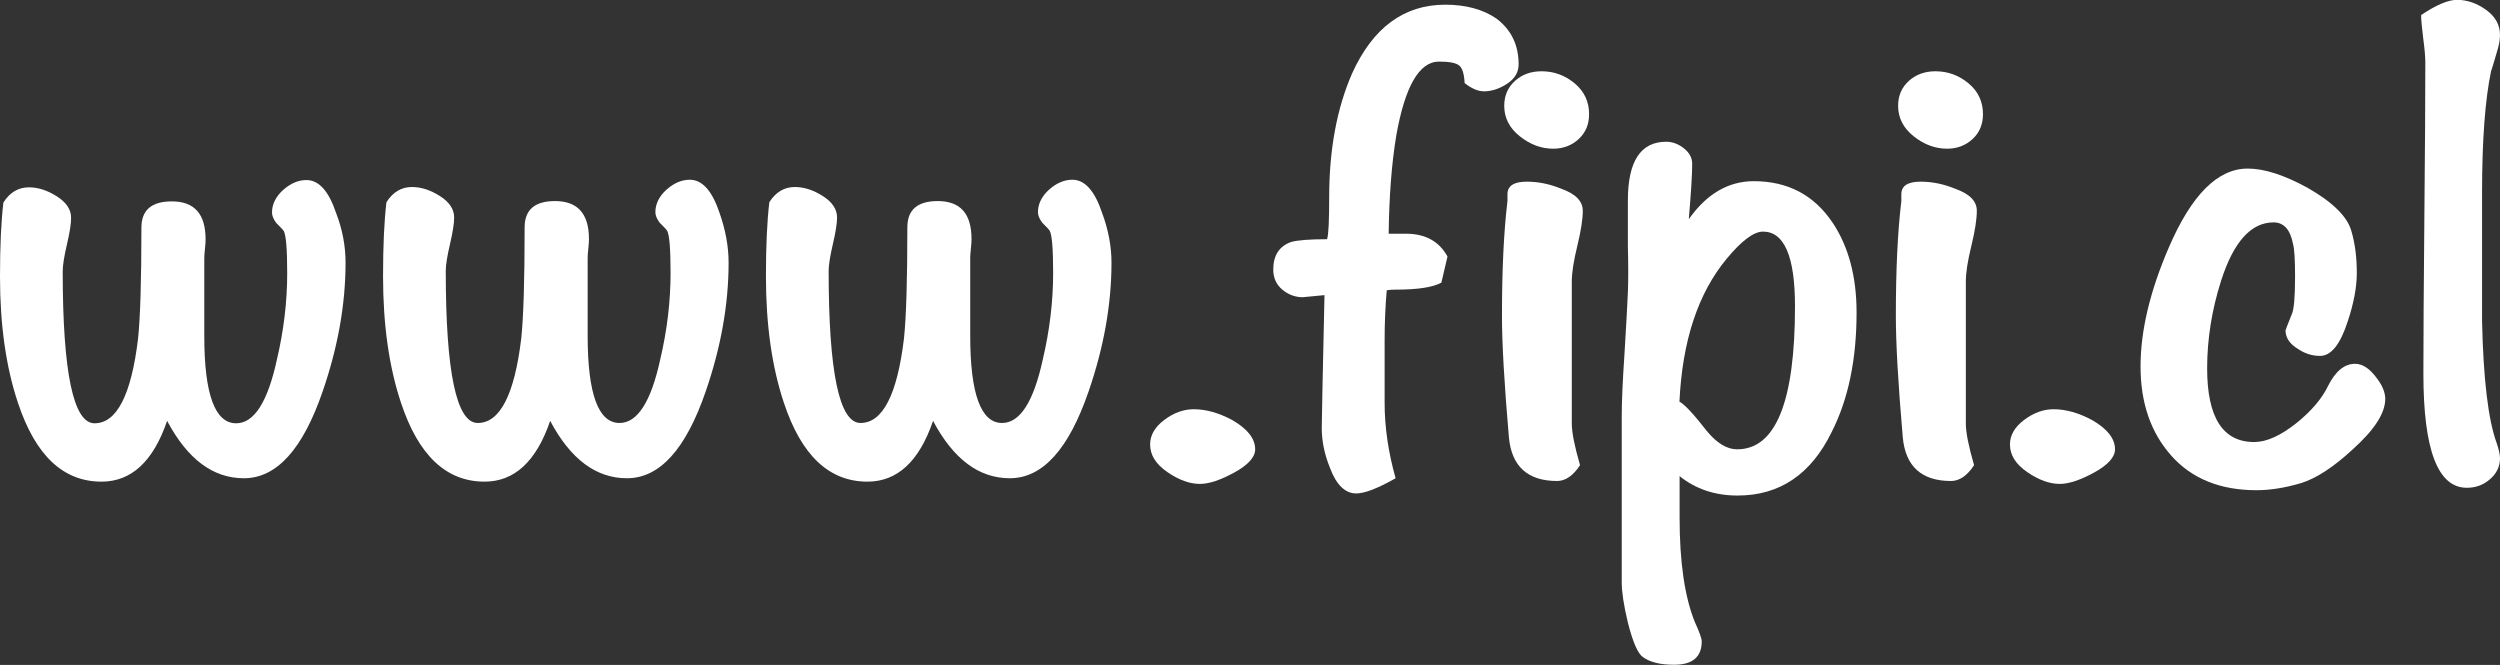 <?xml version="1.0" encoding="utf-8"?>
<!-- Generator: Adobe Illustrator 23.0.5, SVG Export Plug-In . SVG Version: 6.00 Build 0)  -->
<svg version="1.1" id="Capa_1" xmlns="http://www.w3.org/2000/svg" xmlns:xlink="http://www.w3.org/1999/xlink" x="0px" y="0px"
	 viewBox="0 0 154.68 41.14" style="enable-background:new 0 0 154.68 41.14;" xml:space="preserve">
<rect x="0" y="0" width="154.68" height="41.14" fill="#333333" stroke="none"/>
<style type="text/css">
	.st0{fill:#FFFFFF;}
</style>
<g>
	<path class="st0" d="M21.38,16.25c0,2.57-0.47,5.22-1.41,7.95c-1.23,3.59-2.85,5.39-4.88,5.39c-1.91,0-3.49-1.18-4.75-3.55
		c-0.86,2.51-2.21,3.76-4.06,3.76c-2.37,0-4.09-1.62-5.17-4.88C0.37,22.71,0,20.1,0,17.11c0-1.88,0.07-3.41,0.21-4.58
		c0.4-0.63,0.93-0.94,1.58-0.94c0.57,0,1.15,0.19,1.73,0.56c0.58,0.37,0.88,0.81,0.88,1.33c0,0.37-0.09,0.92-0.26,1.65
		s-0.26,1.28-0.26,1.65c0,6.27,0.66,9.41,1.97,9.41c1.37,0,2.27-1.74,2.69-5.22c0.14-1.31,0.21-3.61,0.21-6.89
		c0-1.08,0.63-1.62,1.88-1.62c1.4,0,2.09,0.78,2.09,2.35c0,0.14-0.01,0.34-0.04,0.6c-0.03,0.26-0.04,0.44-0.04,0.56v4.83
		c0,3.59,0.66,5.39,1.97,5.39c1.11,0,1.95-1.31,2.52-3.93c0.43-1.82,0.64-3.61,0.64-5.35c0-1.48-0.07-2.35-0.21-2.61
		c-0.03-0.06-0.19-0.23-0.47-0.51c-0.17-0.23-0.26-0.44-0.26-0.64c0-0.51,0.23-0.98,0.68-1.39c0.46-0.41,0.94-0.62,1.45-0.62
		c0.77,0,1.38,0.68,1.84,2.05C21.2,14.23,21.38,15.25,21.38,16.25z"/>
	<path class="st0" d="M45.08,16.25c0,2.57-0.47,5.22-1.41,7.95c-1.23,3.59-2.85,5.39-4.88,5.39c-1.91,0-3.49-1.18-4.75-3.55
		c-0.86,2.51-2.21,3.76-4.06,3.76c-2.37,0-4.09-1.62-5.17-4.88c-0.74-2.22-1.11-4.83-1.11-7.83c0-1.88,0.07-3.41,0.21-4.58
		c0.4-0.63,0.93-0.94,1.58-0.94c0.57,0,1.15,0.19,1.73,0.56c0.58,0.37,0.88,0.81,0.88,1.33c0,0.37-0.09,0.92-0.26,1.65
		s-0.26,1.28-0.26,1.65c0,6.27,0.66,9.41,1.98,9.41c1.37,0,2.27-1.74,2.69-5.22c0.14-1.31,0.21-3.61,0.21-6.89
		c0-1.08,0.63-1.62,1.88-1.62c1.4,0,2.1,0.78,2.1,2.35c0,0.14-0.01,0.34-0.04,0.6c-0.03,0.26-0.04,0.44-0.04,0.56v4.83
		c0,3.59,0.66,5.39,1.97,5.39c1.11,0,1.95-1.31,2.52-3.93c0.43-1.82,0.64-3.61,0.64-5.35c0-1.48-0.07-2.35-0.21-2.61
		c-0.03-0.06-0.19-0.23-0.47-0.51c-0.17-0.23-0.26-0.44-0.26-0.64c0-0.51,0.23-0.98,0.68-1.39c0.46-0.41,0.94-0.62,1.45-0.62
		c0.77,0,1.38,0.68,1.84,2.05C44.89,14.23,45.08,15.25,45.08,16.25z"/>
	<path class="st0" d="M68.77,16.25c0,2.57-0.47,5.22-1.41,7.95c-1.23,3.59-2.85,5.39-4.88,5.39c-1.91,0-3.49-1.18-4.75-3.55
		c-0.86,2.51-2.21,3.76-4.06,3.76c-2.37,0-4.09-1.62-5.17-4.88c-0.74-2.22-1.11-4.83-1.11-7.83c0-1.88,0.07-3.41,0.21-4.58
		c0.4-0.63,0.93-0.94,1.58-0.94c0.57,0,1.15,0.19,1.73,0.56c0.58,0.37,0.88,0.81,0.88,1.33c0,0.37-0.09,0.92-0.26,1.65
		s-0.26,1.28-0.26,1.65c0,6.27,0.66,9.41,1.97,9.41c1.37,0,2.27-1.74,2.69-5.22c0.14-1.31,0.21-3.61,0.21-6.89
		c0-1.08,0.63-1.62,1.88-1.62c1.4,0,2.09,0.78,2.09,2.35c0,0.14-0.01,0.34-0.04,0.6c-0.03,0.26-0.04,0.44-0.04,0.56v4.83
		c0,3.59,0.66,5.39,1.97,5.39c1.11,0,1.95-1.31,2.52-3.93c0.43-1.82,0.64-3.61,0.64-5.35c0-1.48-0.07-2.35-0.21-2.61
		c-0.03-0.06-0.19-0.23-0.47-0.51c-0.17-0.23-0.26-0.44-0.26-0.64c0-0.51,0.23-0.98,0.68-1.39c0.46-0.41,0.94-0.62,1.45-0.62
		c0.77,0,1.38,0.68,1.84,2.05C68.58,14.23,68.77,15.25,68.77,16.25z"/>
	<path class="st0" d="M77.66,27.8c0,0.48-0.43,0.96-1.28,1.43c-0.86,0.47-1.57,0.71-2.14,0.71c-0.63,0-1.3-0.24-2.01-0.73
		s-1.07-1.05-1.07-1.71c0-0.57,0.29-1.08,0.88-1.52c0.58-0.44,1.19-0.66,1.82-0.66c0.77,0,1.57,0.23,2.4,0.68
		C77.19,26.54,77.66,27.14,77.66,27.8z"/>
	<path class="st0" d="M93.96,3.98c0,0.49-0.23,0.88-0.71,1.2c-0.47,0.31-0.95,0.47-1.43,0.47c-0.37,0-0.77-0.17-1.2-0.51
		c-0.03-0.57-0.14-0.93-0.34-1.09s-0.61-0.24-1.24-0.24c-1.23,0-2.11,1.53-2.65,4.58c-0.29,1.75-0.44,3.78-0.47,6.07
		c0.14,0,0.31,0,0.51,0c0.26,0,0.44,0,0.56,0c1.2,0,2.05,0.47,2.57,1.41l-0.38,1.62c-0.54,0.29-1.48,0.43-2.82,0.43
		c-0.23,0-0.41,0.01-0.56,0.04c-0.08,0.94-0.13,1.97-0.13,3.08v3.89c0,1.51,0.23,3.07,0.68,4.66c-1.11,0.63-1.92,0.94-2.44,0.94
		c-0.68,0-1.23-0.53-1.62-1.58c-0.34-0.83-0.51-1.65-0.51-2.48c0-0.51,0.06-3.25,0.17-8.21c-0.94,0.09-1.38,0.13-1.33,0.13
		c-0.48,0-0.91-0.16-1.28-0.47c-0.37-0.31-0.56-0.73-0.56-1.24c0-0.88,0.37-1.45,1.11-1.71c0.4-0.11,1.14-0.17,2.22-0.17
		c0.09-0.28,0.13-1.15,0.13-2.6c0-2.93,0.47-5.48,1.41-7.64c1.28-2.84,3.21-4.27,5.77-4.27c1.28,0,2.34,0.29,3.17,0.86
		C93.5,1.84,93.96,2.78,93.96,3.98z"/>
	<path class="st0" d="M97.93,13.04c0,0.51-0.11,1.24-0.34,2.18s-0.34,1.67-0.34,2.18v8.81c0,0.54,0.17,1.4,0.51,2.57
		c-0.43,0.66-0.91,0.98-1.42,0.98c-1.81,0-2.81-0.9-2.98-2.69c-0.29-3.34-0.43-5.84-0.43-7.53c0-2.82,0.11-5.19,0.34-7.1
		c0-0.14,0-0.28,0-0.43c0-0.51,0.4-0.77,1.19-0.77c0.71,0,1.41,0.14,2.12,0.43C97.48,11.99,97.93,12.44,97.93,13.04z M98.32,7.06
		c0,0.63-0.21,1.14-0.64,1.54c-0.43,0.4-0.96,0.6-1.58,0.6c-0.74,0-1.43-0.26-2.07-0.77s-0.96-1.14-0.96-1.88
		c0-0.63,0.22-1.14,0.66-1.54c0.44-0.4,0.99-0.6,1.65-0.6c0.77,0,1.45,0.25,2.05,0.75C98.02,5.65,98.32,6.29,98.32,7.06z"/>
	<path class="st0" d="M114.87,19.33c0,2.91-0.51,5.37-1.54,7.4c-1.28,2.62-3.22,3.93-5.82,3.93c-1.4,0-2.59-0.4-3.59-1.2
		c0,0.31,0,0.74,0,1.28c0,0.63,0,1.05,0,1.28c0,2.74,0.31,4.89,0.94,6.46c0.29,0.63,0.43,1.03,0.43,1.2c0,0.97-0.57,1.45-1.71,1.45
		c-0.86,0-1.5-0.16-1.92-0.47c-0.31-0.2-0.63-0.91-0.94-2.14c-0.26-1.08-0.38-1.91-0.38-2.48V25.75c0-0.94,0.06-2.22,0.17-3.85
		c0.11-1.82,0.18-3.09,0.21-3.81c0.03-0.71,0.03-1.65,0-2.82c0-1.48,0-2.44,0-2.87c0-2.42,0.79-3.63,2.37-3.63
		c0.39,0,0.76,0.14,1.1,0.41c0.34,0.27,0.51,0.59,0.51,0.96c0,0.63-0.07,1.77-0.21,3.42c1.11-1.57,2.45-2.35,4.02-2.35
		c2.11,0,3.73,0.86,4.88,2.57C114.37,15.25,114.87,17.11,114.87,19.33z M111.06,18.95c0-3.08-0.66-4.62-1.98-4.62
		c-0.57,0-1.32,0.56-2.24,1.67c-1.78,2.14-2.75,5.09-2.93,8.85c0.32,0.17,0.88,0.77,1.68,1.8c0.63,0.77,1.26,1.15,1.89,1.15
		C109.87,27.8,111.06,24.85,111.06,18.95z"/>
	<path class="st0" d="M122.31,13.04c0,0.51-0.11,1.24-0.34,2.18c-0.23,0.94-0.34,1.67-0.34,2.18v8.81c0,0.54,0.17,1.4,0.51,2.57
		c-0.43,0.66-0.91,0.98-1.43,0.98c-1.81,0-2.81-0.9-2.98-2.69c-0.29-3.34-0.43-5.84-0.43-7.53c0-2.82,0.11-5.19,0.34-7.1
		c0-0.14,0-0.28,0-0.43c0-0.51,0.4-0.77,1.19-0.77c0.71,0,1.41,0.14,2.12,0.43C121.86,11.99,122.31,12.44,122.31,13.04z
		 M122.69,7.06c0,0.63-0.21,1.14-0.64,1.54c-0.43,0.4-0.96,0.6-1.58,0.6c-0.74,0-1.43-0.26-2.07-0.77s-0.96-1.14-0.96-1.88
		c0-0.63,0.22-1.14,0.66-1.54c0.44-0.4,0.99-0.6,1.65-0.6c0.77,0,1.45,0.25,2.05,0.75C122.39,5.65,122.69,6.29,122.69,7.06z"/>
	<path class="st0" d="M130.86,27.8c0,0.48-0.43,0.96-1.28,1.43c-0.86,0.47-1.57,0.71-2.14,0.71c-0.63,0-1.3-0.24-2.01-0.73
		s-1.07-1.05-1.07-1.71c0-0.57,0.29-1.08,0.88-1.52c0.58-0.44,1.19-0.66,1.82-0.66c0.77,0,1.57,0.23,2.4,0.68
		C130.39,26.54,130.86,27.14,130.86,27.8z"/>
	<path class="st0" d="M147.58,24.68c0,0.88-0.67,1.92-2.01,3.12c-1.2,1.11-2.27,1.81-3.23,2.1c-0.96,0.28-1.86,0.43-2.72,0.43
		c-2.25,0-4.01-0.71-5.28-2.14c-1.27-1.43-1.9-3.26-1.9-5.52c0-2.2,0.58-4.65,1.75-7.36c1.4-3.25,3.02-4.88,4.88-4.88
		c1.03,0,2.27,0.4,3.72,1.2c1.54,0.88,2.44,1.77,2.69,2.65c0.23,0.77,0.34,1.64,0.34,2.61c0,0.88-0.19,1.88-0.56,2.99
		c-0.46,1.43-1.03,2.14-1.71,2.14c-0.49,0-0.94-0.14-1.37-0.43c-0.51-0.31-0.77-0.69-0.77-1.15c0-0.03,0.13-0.35,0.38-0.98
		c0.14-0.28,0.21-1.06,0.21-2.34c0-1.05-0.04-1.73-0.13-2.04c-0.17-0.88-0.57-1.32-1.2-1.32c-1.4,0-2.48,1.21-3.25,3.62
		c-0.57,1.79-0.86,3.6-0.86,5.41c0,3.04,0.97,4.56,2.91,4.56c0.77,0,1.65-0.4,2.65-1.2c0.91-0.74,1.55-1.5,1.92-2.27
		c0.46-0.91,1.01-1.37,1.67-1.37c0.43,0,0.84,0.25,1.24,0.75C147.38,23.79,147.58,24.25,147.58,24.68z"/>
	<path class="st0" d="M154.68,28.35c0,0.51-0.21,0.95-0.62,1.3c-0.41,0.36-0.89,0.53-1.43,0.53c-1.8,0-2.69-2.35-2.69-7.06
		c0-2.14,0.02-5.35,0.06-9.62c0.04-4.28,0.06-7.48,0.06-9.62c0-0.34-0.04-0.84-0.13-1.5c-0.08-0.66-0.13-1.14-0.13-1.45
		c0.94-0.63,1.68-0.94,2.22-0.94c0.63,0,1.23,0.21,1.8,0.62c0.57,0.41,0.86,0.93,0.86,1.56c0,0.31-0.07,0.68-0.21,1.11
		c-0.2,0.68-0.31,1.06-0.34,1.11c-0.37,1.77-0.56,4.28-0.56,7.53c0,5.16,0,7.81,0,7.95c0.08,3.59,0.38,6.1,0.9,7.53
		C154.61,27.81,154.68,28.13,154.68,28.35z"/>
</g>
</svg>
